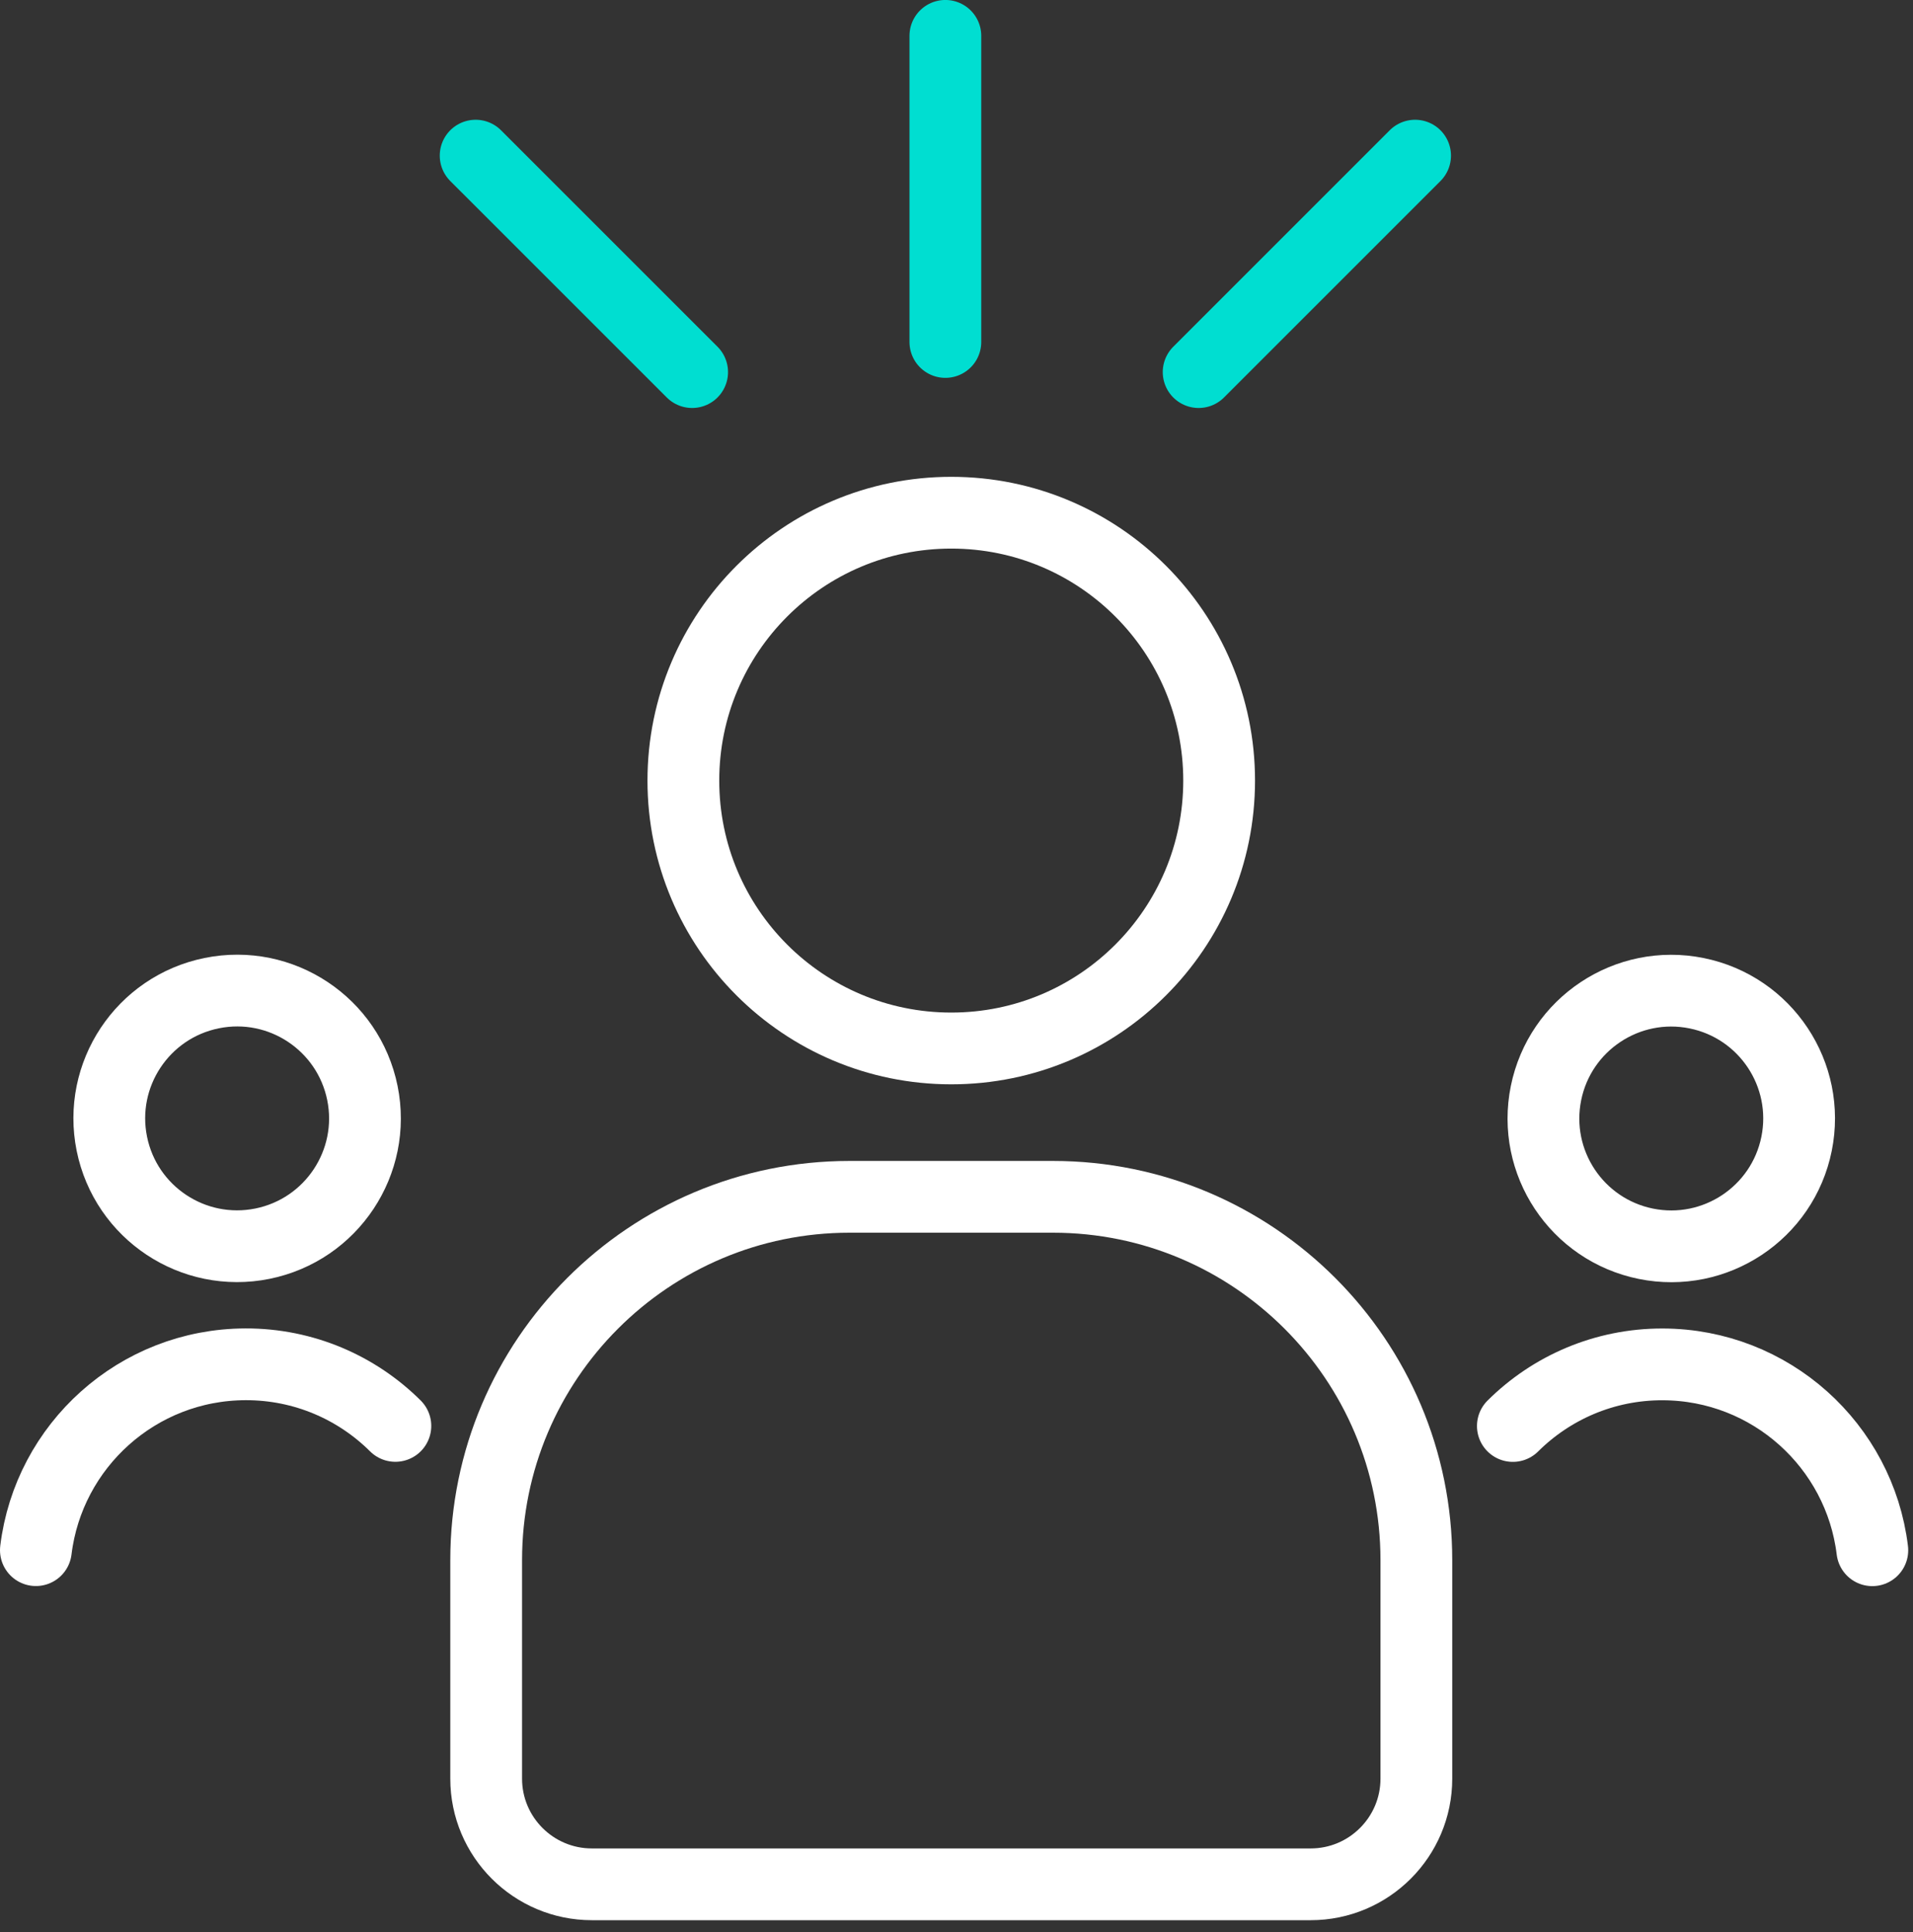 <svg xmlns="http://www.w3.org/2000/svg" fill="none" viewBox="0 0 99 100" height="100" width="99">
<rect x="0" y="0" width="99" height="100" fill="#333333" stroke="none"/>
<path stroke-miterlimit="10" stroke-width="3.714" stroke="white" d="M43.963 61.941H54.493C64.871 61.941 73.298 70.368 73.298 80.746V92.053C73.298 95.072 70.847 97.522 67.828 97.522H30.63C27.611 97.522 25.16 95.072 25.16 92.053V80.746C25.16 70.368 33.586 61.941 43.964 61.941H43.963Z"></path>
<path stroke-miterlimit="10" stroke-width="3.714" stroke="white" d="M49.229 54.262C56.885 54.262 63.092 48.055 63.092 40.399C63.092 32.742 56.885 26.535 49.229 26.535C41.572 26.535 35.365 32.742 35.365 40.399C35.365 48.055 41.572 54.262 49.229 54.262Z"></path>
<path stroke-linejoin="round" stroke-linecap="round" stroke-width="3.714" stroke="white" d="M13.584 64.366C17.164 63.641 19.48 60.151 18.755 56.57C18.03 52.99 14.54 50.674 10.96 51.399C7.379 52.123 5.064 55.614 5.788 59.194C6.513 62.775 10.003 65.09 13.584 64.366Z"></path>
<path stroke-linejoin="round" stroke-linecap="round" stroke-width="3.714" stroke="white" d="M1.857 80.228C2.516 74.82 7.115 70.624 12.704 70.609C15.729 70.601 18.473 71.821 20.461 73.798"></path>
<path stroke-linejoin="round" stroke-linecap="round" stroke-width="3.714" stroke="white" d="M92.974 59.199C93.698 55.619 91.383 52.129 87.802 51.404C84.222 50.679 80.732 52.995 80.007 56.575C79.282 60.156 81.598 63.646 85.178 64.371C88.759 65.095 92.249 62.78 92.974 59.199Z"></path>
<path stroke-linejoin="round" stroke-linecap="round" stroke-width="3.714" stroke="white" d="M96.895 80.232C96.237 74.824 91.638 70.628 86.049 70.613C83.024 70.605 80.28 71.825 78.292 73.802"></path>
<path stroke-linejoin="round" stroke-linecap="round" stroke-width="3.714" stroke="#00DED1" d="M48.924 1.855V17.699"></path>
<path stroke-linejoin="round" stroke-linecap="round" stroke-width="3.714" stroke="#00DED1" d="M73.233 8.055L62.031 19.258"></path>
<path stroke-linejoin="round" stroke-linecap="round" stroke-width="3.714" stroke="#00DED1" d="M24.615 8.055L35.819 19.258"></path>
</svg>
